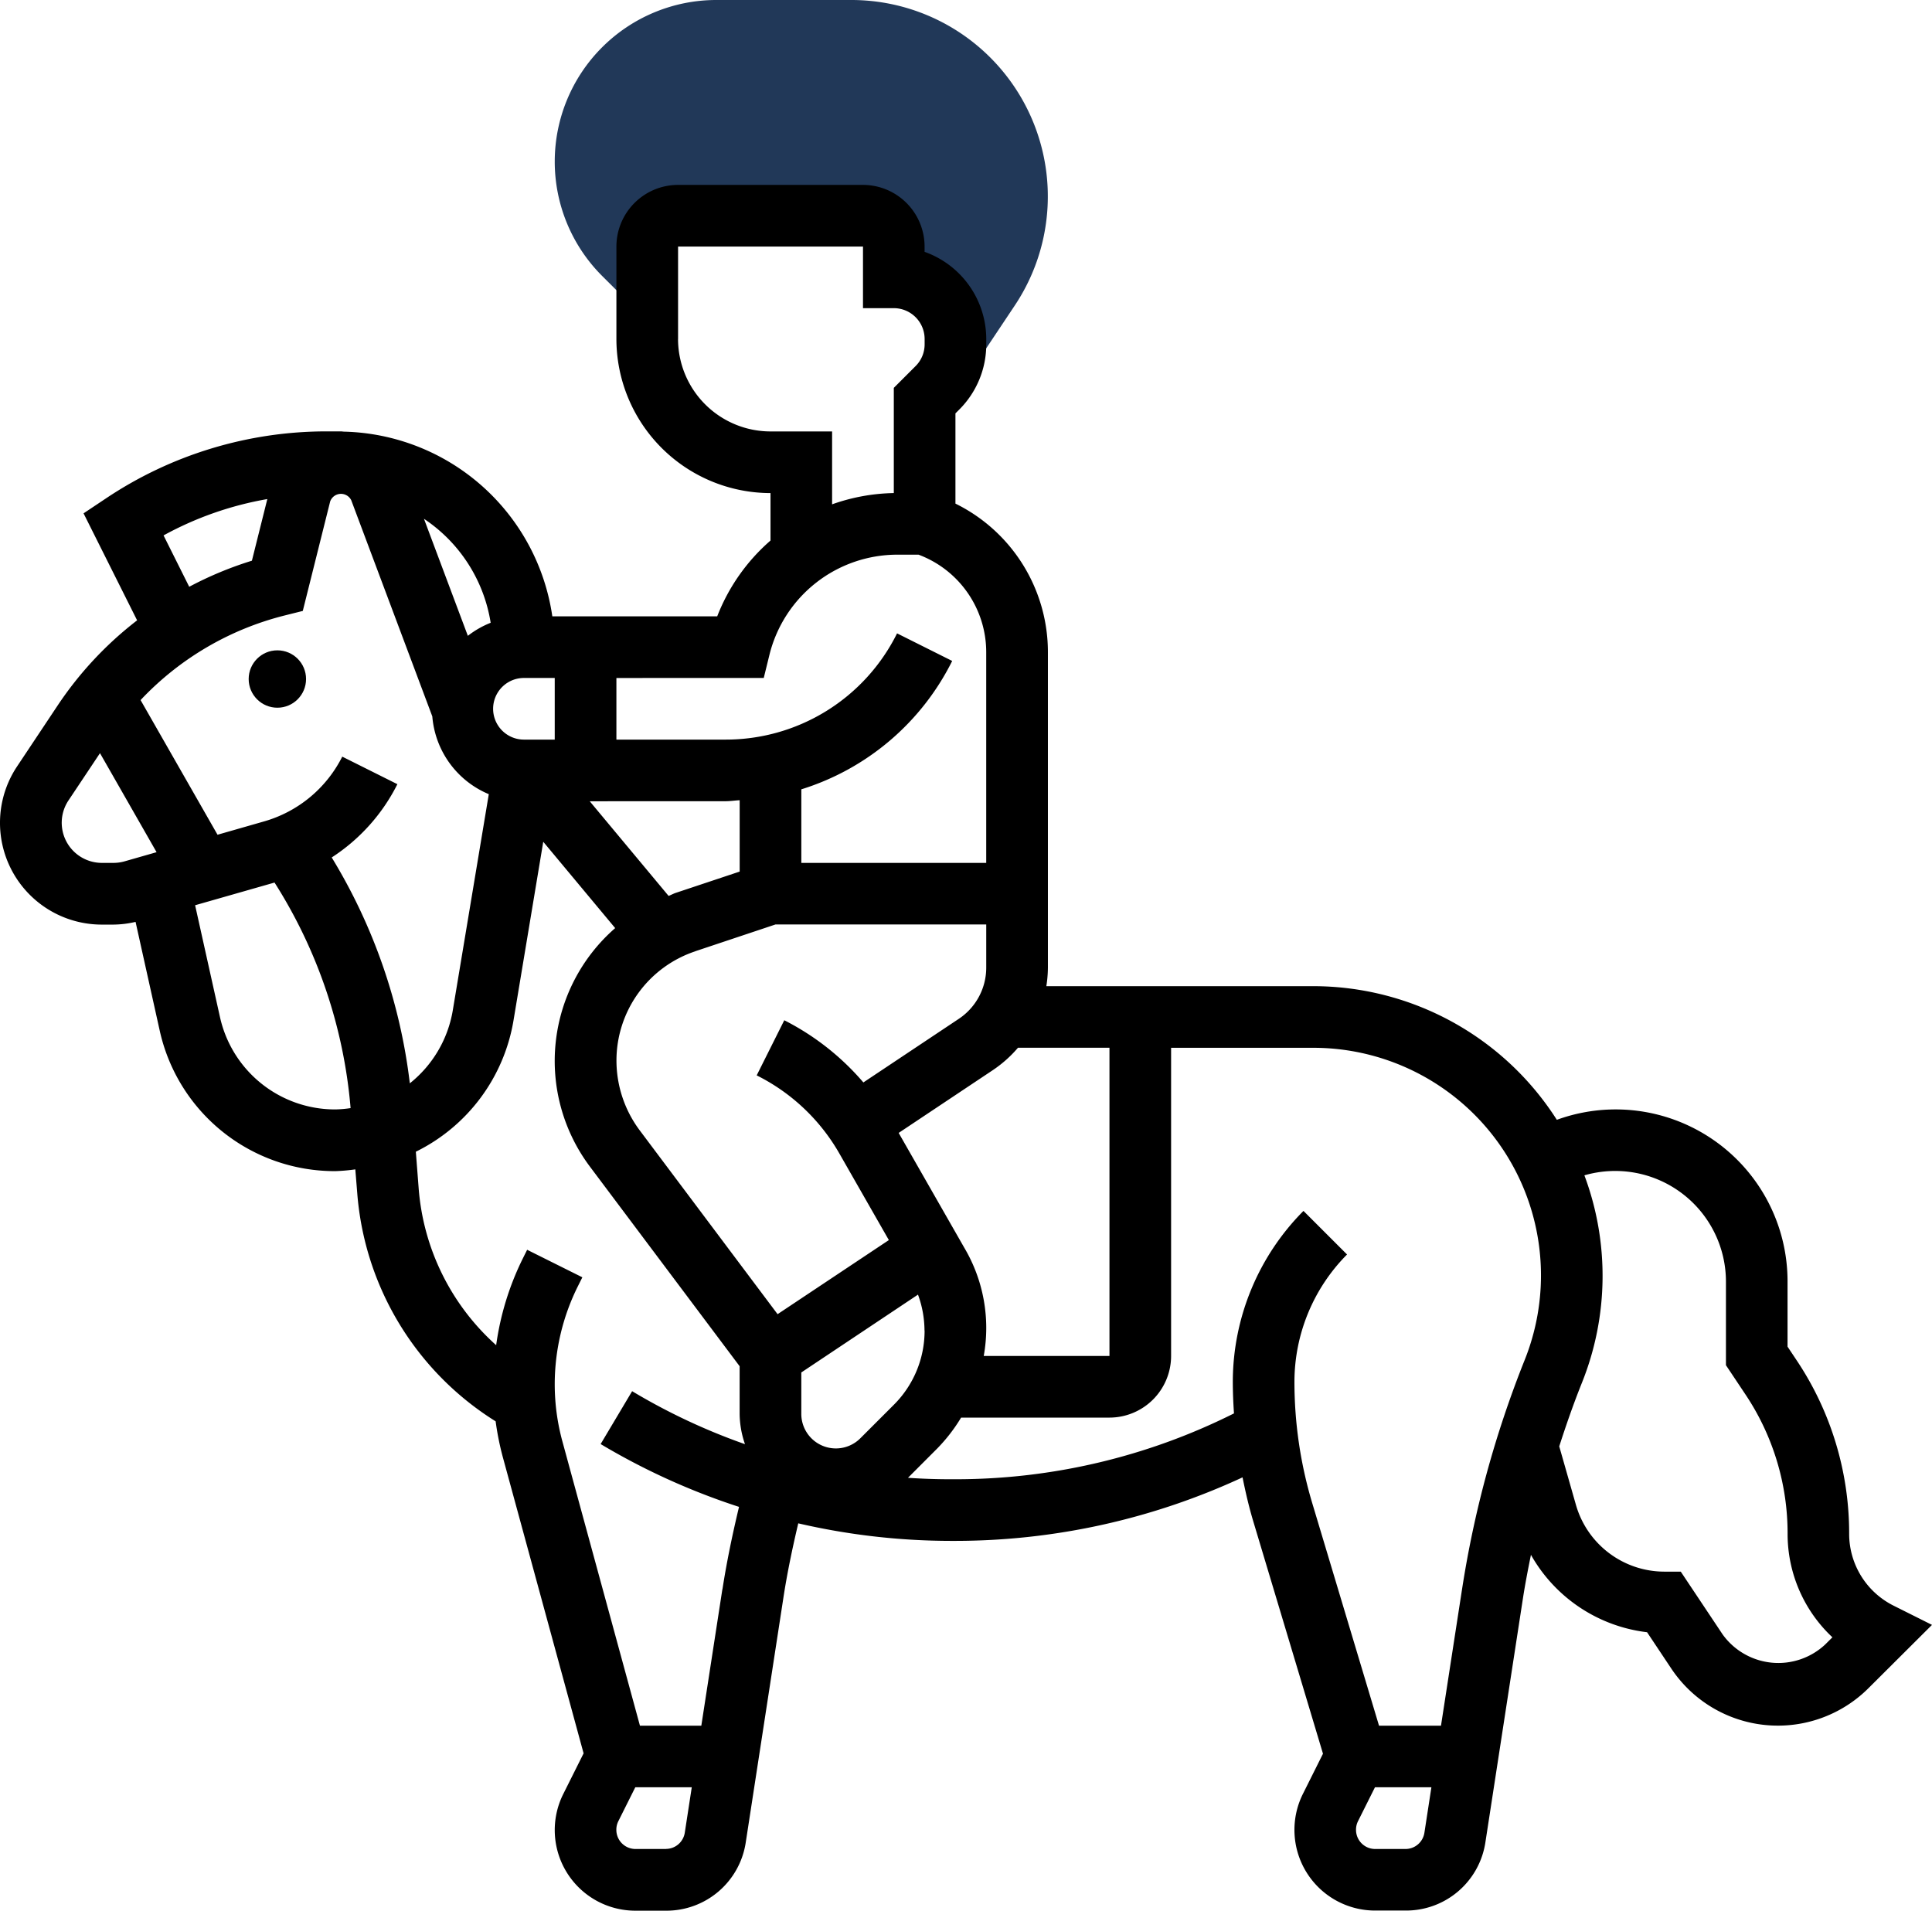 <svg id="horse-riding" xmlns="http://www.w3.org/2000/svg" width="101" height="99.893" viewBox="0 0 101 99.893">
  <g id="Group_770" data-name="Group 770" transform="translate(29.001)">
    <path id="Path_2112" data-name="Path 2112" d="M33.511,0H26.446a8.449,8.449,0,0,0-5.973,14.422l1.706,1.7.654-.015V12.889a1.612,1.612,0,0,1,1.611-1.611h9.667a1.612,1.612,0,0,1,1.611,1.611V14.5a3.221,3.221,0,0,1,3.222,3.222V18a3.214,3.214,0,0,1-.29,1.318l.973.285,2.426-3.638A10.27,10.27,0,0,0,33.511,0Z" transform="translate(-18)" fill="#213858"/>
  </g>
  <g id="Group_771" data-name="Group 771" transform="translate(0 9.667)">
    <circle id="Ellipse_4" data-name="Ellipse 4" cx="1.5" cy="1.5" r="1.5" transform="translate(13 24.333)"/>
    <path id="Path_2113" data-name="Path 2113" d="M99,80.283a4.2,4.2,0,0,1-2.331-3.772A16.264,16.264,0,0,0,93.93,67.46l-.482-.723V63.366a8.985,8.985,0,0,0-12.061-8.488A15.109,15.109,0,0,0,68.66,47.891H54.7a6.522,6.522,0,0,0,.082-.975V30.429a8.656,8.656,0,0,0-4.834-7.767V17.945l.195-.195a4.806,4.806,0,0,0,1.416-3.419v-.276A4.843,4.843,0,0,0,48.335,9.5V9.222A3.226,3.226,0,0,0,45.113,6H35.446a3.226,3.226,0,0,0-3.222,3.222v4.834a8.065,8.065,0,0,0,8.056,8.056v2.481a10.085,10.085,0,0,0-2.786,3.963h-8.62A11.28,11.28,0,0,0,18,18.9c-.061,0-.119-.014-.179-.014-.013,0-.024,0-.035,0s-.04,0-.061,0h-.636A20.732,20.732,0,0,0,5.551,22.382l-1.183.789,2.8,5.594A18.734,18.734,0,0,0,3.031,33.19L.894,36.4a5.32,5.32,0,0,0,4.428,8.272h.6a5.26,5.26,0,0,0,1.165-.142l1.255,5.65a9.37,9.37,0,0,0,9.2,7.381,9.531,9.531,0,0,0,1.033-.092l.1,1.231a15.473,15.473,0,0,0,7.236,11.942,14.667,14.667,0,0,0,.388,1.919L30.509,88l-1.06,2.12a4.215,4.215,0,0,0,3.77,6.106h1.6a4.193,4.193,0,0,0,4.168-3.577l1.959-12.73c.2-1.321.477-2.637.785-3.944a35.561,35.561,0,0,0,7.942.917h.321a35.707,35.707,0,0,0,14.963-3.321c.156.773.334,1.544.561,2.3l3.644,12.148-1.049,2.1a4.218,4.218,0,0,0,3.773,6.1h1.6a4.193,4.193,0,0,0,4.168-3.577l1.959-12.73c.118-.767.267-1.531.421-2.291a8.063,8.063,0,0,0,6.071,4.047l1.266,1.9a6.7,6.7,0,0,0,10.315,1.018L101,81.284ZM58,51.113V67.225H51.427a8.231,8.231,0,0,0-1.018-5.662l-3.429-6,4.93-3.287a6.455,6.455,0,0,0,1.307-1.165H58ZM48.335,65.891a5.461,5.461,0,0,1-1.611,3.889l-1.75,1.75a1.807,1.807,0,0,1-3.084-1.278V68.087l6.1-4.07a5.5,5.5,0,0,1,.34,1.874ZM21.424,52.967a29.293,29.293,0,0,0-4.083-11.805,9.791,9.791,0,0,0,3.433-3.831l-2.882-1.44a6.6,6.6,0,0,1-4.076,3.383l-2.444.7L7.349,32.934a15.537,15.537,0,0,1,7.542-4.426l.938-.235,1.432-5.726a.6.6,0,0,1,1.1-.064L22.6,33.788a4.829,4.829,0,0,0,2.953,4.065l-1.882,11.3a6.186,6.186,0,0,1-2.246,3.817ZM27.39,35a1.611,1.611,0,0,1,0-3.222H29V35Zm10.518,3.222c.258,0,.506-.039.76-.053V41.9l-3.34,1.113c-.131.044-.248.11-.375.16L30.83,38.224Zm-1.56,7.843,4.192-1.4H51.558v2.248A3.216,3.216,0,0,1,50.122,49.6l-4.987,3.324A13.461,13.461,0,0,0,41,49.673l-1.442,2.882a10.246,10.246,0,0,1,4.331,4.1l2.578,4.511L40.65,65.04l-7.223-9.632a6.1,6.1,0,0,1-1.2-3.62,6.021,6.021,0,0,1,4.125-5.721Zm-.9-32.011V9.222h9.667v3.222h1.611a1.613,1.613,0,0,1,1.611,1.611v.276a1.6,1.6,0,0,1-.472,1.141l-1.139,1.139v5.5A10.131,10.131,0,0,0,43.5,22.7V18.889H40.279A4.839,4.839,0,0,1,35.446,14.056Zm4.479,17.723.3-1.22a6.889,6.889,0,0,1,6.693-5.225h1.1a5.441,5.441,0,0,1,3.537,5.095V41.446H41.891V37.6a13.182,13.182,0,0,0,7.887-6.712l-2.882-1.442A9.994,9.994,0,0,1,37.908,35H32.224V31.779ZM25.65,28.893a4.8,4.8,0,0,0-1.192.682l-2.294-6.118a8.044,8.044,0,0,1,3.487,5.436Zm-17.1-4.568a17.487,17.487,0,0,1,5.425-1.9l-.806,3.222a18.813,18.813,0,0,0-3.277,1.363ZM5.926,41.446h-.6a2.1,2.1,0,0,1-1.747-3.264l1.648-2.473,2.958,5.177-1.677.48A2.133,2.133,0,0,1,5.926,41.446Zm5.567,8.032L10.2,43.66l4.152-1.186a26.041,26.041,0,0,1,3.976,11.792,6.233,6.233,0,0,1-.78.069,6.163,6.163,0,0,1-6.055-4.858ZM34.821,93h-1.6a1,1,0,0,1-1-1,.986.986,0,0,1,.1-.445l.891-1.782h2.952l-.366,2.38a1,1,0,0,1-.984.843Zm2.942-13.576-1.1,7.131H33.455L29.406,71.71A11.357,11.357,0,0,1,29,68.7a11.5,11.5,0,0,1,1.212-5.124l.232-.464-2.886-1.439-.23.462a14.731,14.731,0,0,0-1.39,4.526,12.268,12.268,0,0,1-4.052-8.209l-.147-1.906a9.367,9.367,0,0,0,5.106-6.864L28.4,40.342l3.76,4.513a9.213,9.213,0,0,0-1.311,12.483l7.817,10.423v2.491a4.965,4.965,0,0,0,.28,1.584,32.322,32.322,0,0,1-5.9-2.77L31.4,71.83a35.519,35.519,0,0,0,7.234,3.284c-.342,1.429-.644,2.871-.867,4.315ZM73.489,93h-1.6a1,1,0,0,1-1-1,.986.986,0,0,1,.1-.445l.891-1.782h2.95l-.366,2.38A1,1,0,0,1,73.489,93Zm2.942-13.576-1.1,7.131H72.092L68.609,74.946a22.078,22.078,0,0,1-.939-6.387,9.455,9.455,0,0,1,2.75-6.64l-2.278-2.278a12.7,12.7,0,0,0-3.694,8.918c0,.557.024,1.113.061,1.668l-.064.032A32.468,32.468,0,0,1,49.995,73.67h-.321q-1.107,0-2.207-.076L49,72.058a8.768,8.768,0,0,0,1.244-1.611H58a3.226,3.226,0,0,0,3.222-3.222V51.113H68.66A11.9,11.9,0,0,1,79.708,67.431,54.793,54.793,0,0,0,76.431,79.428Zm18.981,2.889a3.587,3.587,0,0,1-5.357-.53L87.866,78.5H87a4.816,4.816,0,0,1-4.611-3.479l-.876-3.071c.361-1.12.748-2.231,1.186-3.324a15.006,15.006,0,0,0,.129-10.845,5.789,5.789,0,0,1,7.4,5.581v4.345l1.023,1.534a13.064,13.064,0,0,1,2.2,7.266,7.4,7.4,0,0,0,2.343,5.426Z" transform="translate(0 -6)"/>
  </g>
</svg>
